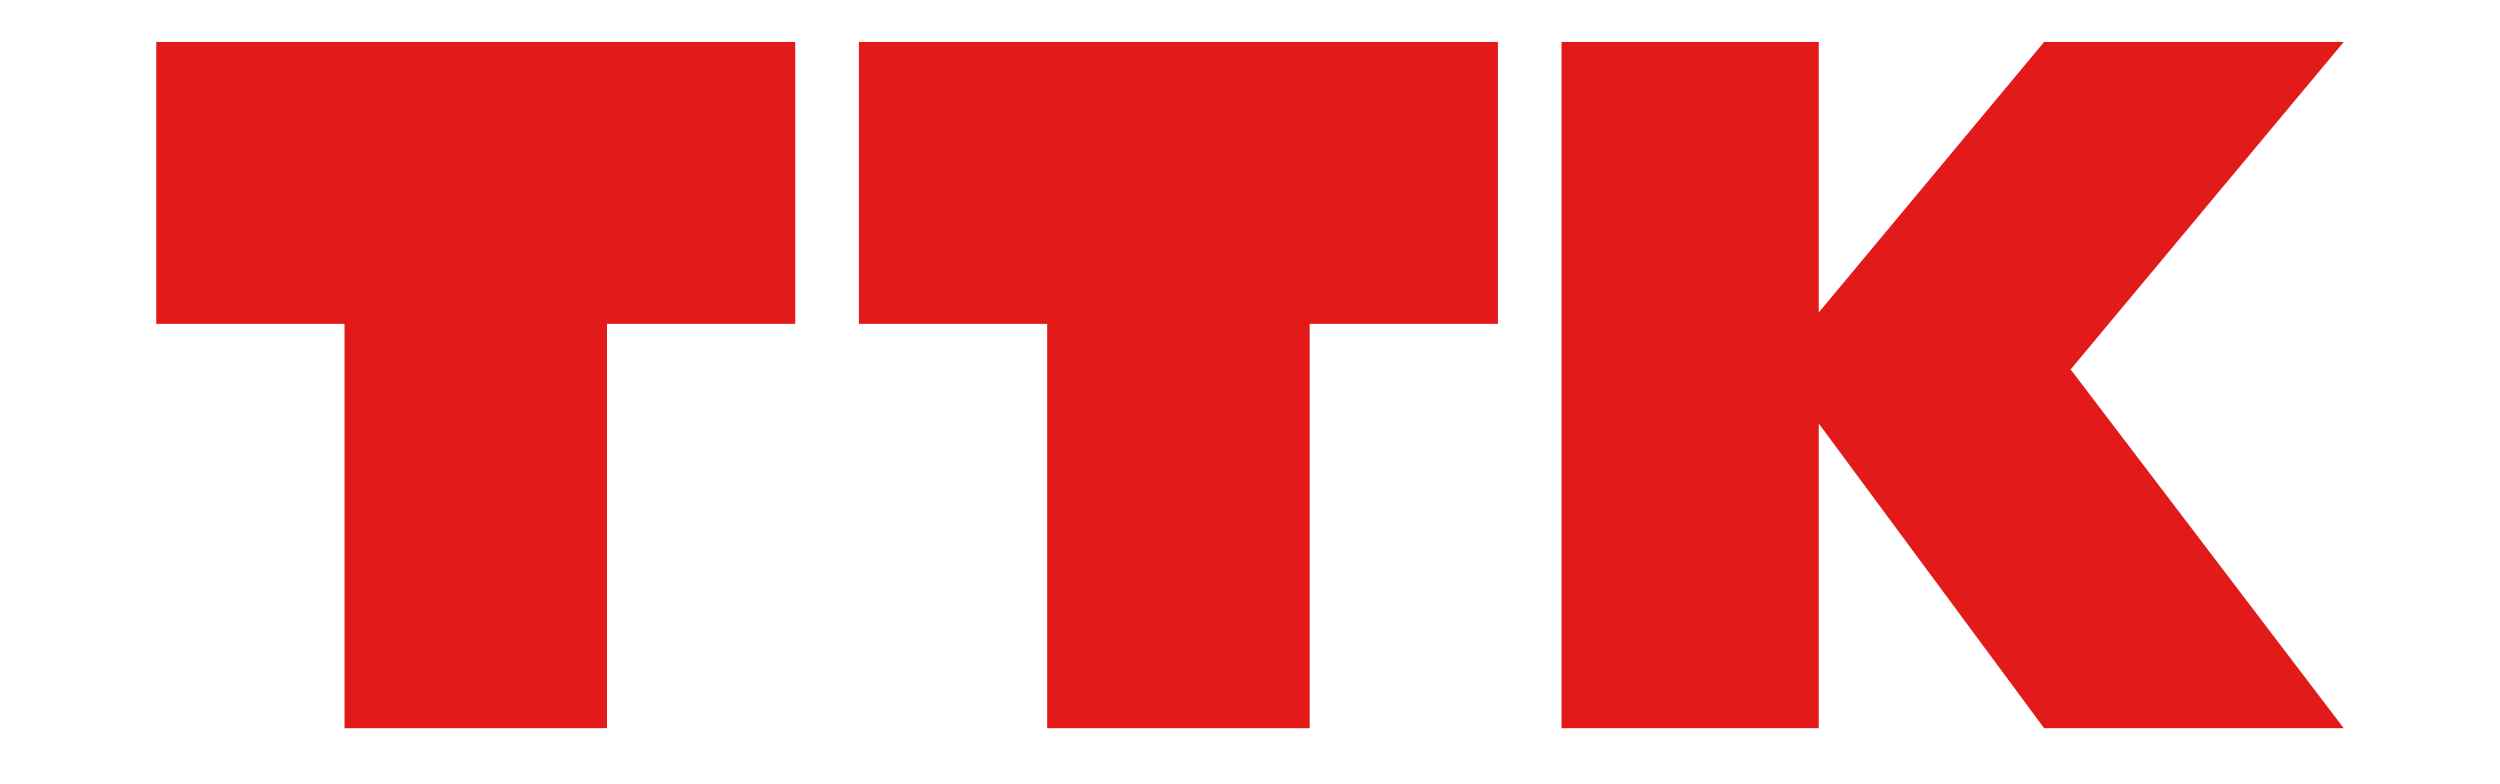 <?xml version="1.0" encoding="UTF-8"?> <svg xmlns="http://www.w3.org/2000/svg" width="153" height="48" viewBox="0 0 153 48" fill="none"><path d="M64.086 2.567H52.565V19.82H64.086V44.567H80.151V19.82H91.673V2.567H64.086Z" fill="#E21A1A"></path><path d="M21.084 2.567H9.562V19.82H21.084V44.567H37.149V19.82H48.67V2.567H21.084Z" fill="#E21A1A"></path><path d="M125.101 2.567L111.307 19.123V2.567H95.567V44.567H111.307V25.92L125.101 44.567H143.437L126.723 22.609L143.437 2.567H125.101Z" fill="#E21A1A"></path></svg> 